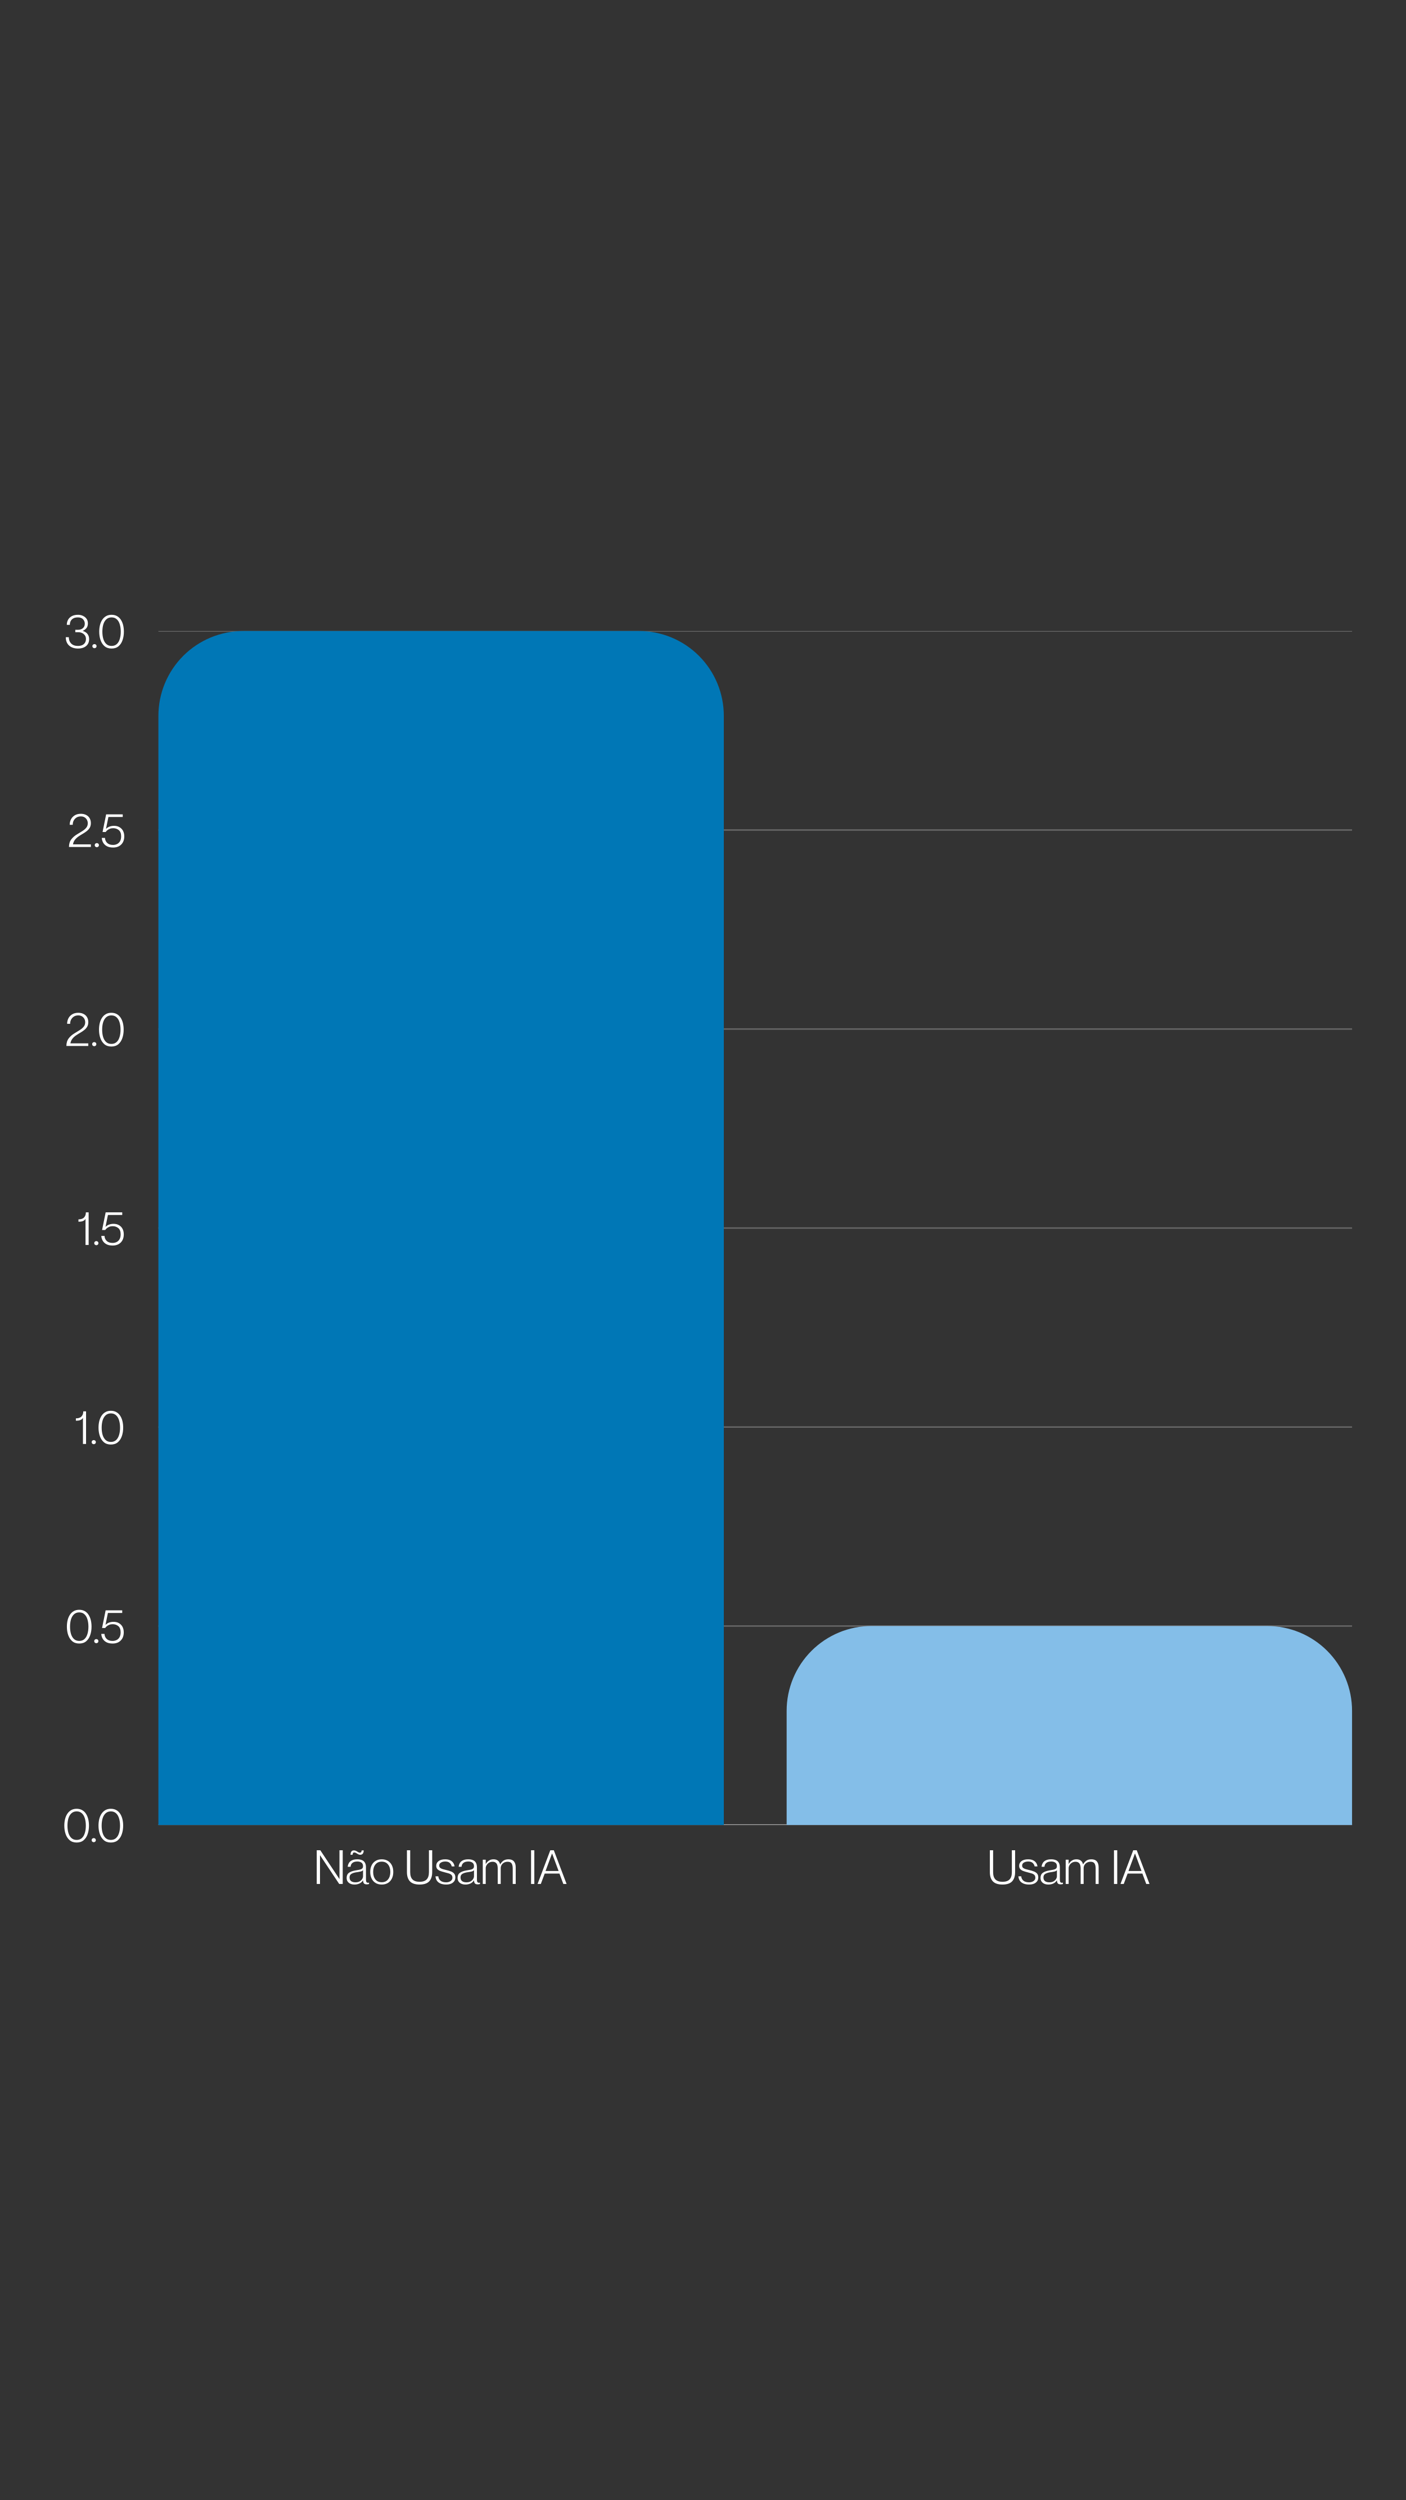 <svg version="1.0" preserveAspectRatio="xMidYMid meet" height="1920" viewBox="0 0 810 1440" zoomAndPan="magnify" width="1080" xmlns:xlink="http://www.w3.org/1999/xlink" xmlns="http://www.w3.org/2000/svg"><rect x="0" y="0" width="810" height="1440" fill="#333333" stroke="none"/><defs><g></g><clipPath id="c3033385ce"><path clip-rule="nonzero" d="M 91.254 1050 L 778.922 1050 L 778.922 1051.102 L 91.254 1051.102 Z M 91.254 1050"></path></clipPath><clipPath id="a33aad4807"><path clip-rule="nonzero" d="M 91.254 936 L 778.922 936 L 778.922 937 L 91.254 937 Z M 91.254 936"></path></clipPath><clipPath id="fcf7e048cf"><path clip-rule="nonzero" d="M 91.254 821 L 778.922 821 L 778.922 823 L 91.254 823 Z M 91.254 821"></path></clipPath><clipPath id="1a5bf01bea"><path clip-rule="nonzero" d="M 91.254 706 L 778.922 706 L 778.922 708 L 91.254 708 Z M 91.254 706"></path></clipPath><clipPath id="e6cdb2e321"><path clip-rule="nonzero" d="M 91.254 592 L 778.922 592 L 778.922 594 L 91.254 594 Z M 91.254 592"></path></clipPath><clipPath id="8dbed97e7c"><path clip-rule="nonzero" d="M 91.254 477 L 778.922 477 L 778.922 479 L 91.254 479 Z M 91.254 477"></path></clipPath><clipPath id="4f3aa6eb9a"><path clip-rule="nonzero" d="M 91.254 363.43 L 778.922 363.43 L 778.922 364 L 91.254 364 Z M 91.254 363.43"></path></clipPath><clipPath id="44d12438b0"><path clip-rule="nonzero" d="M 91.254 363.43 L 416.992 363.43 L 416.992 1051.102 L 91.254 1051.102 Z M 91.254 363.43"></path></clipPath><clipPath id="c9b34ec013"><path clip-rule="nonzero" d="M 453.184 936.488 L 778.922 936.488 L 778.922 1051.102 L 453.184 1051.102 Z M 453.184 936.488"></path></clipPath></defs><g clip-path="url(#c3033385ce)"><path stroke-miterlimit="4" stroke-opacity="0.6" stroke-width="1" stroke="#ffffff" d="M 0.001 810.002 L 810 810.002" stroke-linejoin="miter" fill="none" transform="matrix(0.849, 0, 0, 0.849, 91.253, 363.431)" stroke-linecap="butt"></path></g><g clip-path="url(#a33aad4807)"><path stroke-miterlimit="4" stroke-opacity="0.251" stroke-width="1" stroke="#ffffff" d="M 0.001 675 L 810 675" stroke-linejoin="miter" fill="none" transform="matrix(0.849, 0, 0, 0.849, 91.253, 363.431)" stroke-linecap="butt"></path></g><g clip-path="url(#fcf7e048cf)"><path stroke-miterlimit="4" stroke-opacity="0.251" stroke-width="1" stroke="#ffffff" d="M 0.001 539.998 L 810 539.998" stroke-linejoin="miter" fill="none" transform="matrix(0.849, 0, 0, 0.849, 91.253, 363.431)" stroke-linecap="butt"></path></g><g clip-path="url(#1a5bf01bea)"><path stroke-miterlimit="4" stroke-opacity="0.251" stroke-width="1" stroke="#ffffff" d="M 0.001 405 L 810 405" stroke-linejoin="miter" fill="none" transform="matrix(0.849, 0, 0, 0.849, 91.253, 363.431)" stroke-linecap="butt"></path></g><g clip-path="url(#e6cdb2e321)"><path stroke-miterlimit="4" stroke-opacity="0.251" stroke-width="1" stroke="#ffffff" d="M 0.001 269.998 L 810 269.998" stroke-linejoin="miter" fill="none" transform="matrix(0.849, 0, 0, 0.849, 91.253, 363.431)" stroke-linecap="butt"></path></g><g clip-path="url(#8dbed97e7c)"><path stroke-miterlimit="4" stroke-opacity="0.251" stroke-width="1" stroke="#ffffff" d="M 0.001 135.001 L 810 135.001" stroke-linejoin="miter" fill="none" transform="matrix(0.849, 0, 0, 0.849, 91.253, 363.431)" stroke-linecap="butt"></path></g><g clip-path="url(#4f3aa6eb9a)"><path stroke-miterlimit="4" stroke-opacity="0.251" stroke-width="1" stroke="#ffffff" d="M 0.001 -0.001 L 810 -0.001" stroke-linejoin="miter" fill="none" transform="matrix(0.849, 0, 0, 0.849, 91.253, 363.431)" stroke-linecap="butt"></path></g><g fill-opacity="1" fill="#ffffff"><g transform="translate(180.818, 1085.059)"><g><path d="M 1.656 0 L 1.656 -19.422 L 3.703 -19.422 L 14.703 -2.875 L 14.75 -2.875 L 14.75 -19.422 L 16.625 -19.422 L 16.625 0 L 14.594 0 L 3.594 -16.5 L 3.531 -16.5 L 3.531 0 Z M 1.656 0"></path></g></g></g><g fill-opacity="1" fill="#ffffff"><g transform="translate(199.102, 1085.059)"><g><path d="M 2.828 -16.812 C 2.879 -18.5 3.531 -19.344 4.781 -19.344 C 5.27 -19.344 5.707 -19.234 6.094 -19.016 C 6.488 -18.797 6.863 -18.57 7.219 -18.344 C 7.582 -18.125 7.938 -18.016 8.281 -18.016 C 8.844 -18.016 9.172 -18.457 9.266 -19.344 L 10.438 -19.344 C 10.414 -18.477 10.227 -17.836 9.875 -17.422 C 9.52 -17.016 9.055 -16.812 8.484 -16.812 C 8.004 -16.812 7.566 -16.926 7.172 -17.156 C 6.773 -17.383 6.398 -17.609 6.047 -17.828 C 5.691 -18.047 5.332 -18.156 4.969 -18.156 C 4.375 -18.156 4.051 -17.707 4 -16.812 Z M 5.109 0.328 C 3.734 0.328 2.633 -0.016 1.812 -0.703 C 1 -1.391 0.594 -2.305 0.594 -3.453 C 0.594 -4.773 1.023 -5.758 1.891 -6.406 C 2.766 -7.062 4.082 -7.535 5.844 -7.828 C 6.508 -7.953 7.164 -8.066 7.812 -8.172 C 8.457 -8.285 8.988 -8.488 9.406 -8.781 C 9.832 -9.082 10.047 -9.578 10.047 -10.266 C 10.047 -11.172 9.742 -11.844 9.141 -12.281 C 8.535 -12.719 7.754 -12.938 6.797 -12.938 C 5.547 -12.938 4.594 -12.664 3.938 -12.125 C 3.289 -11.594 2.93 -10.848 2.859 -9.891 L 1.219 -9.891 C 1.27 -10.598 1.473 -11.281 1.828 -11.938 C 2.18 -12.602 2.754 -13.145 3.547 -13.562 C 4.348 -13.988 5.43 -14.203 6.797 -14.203 C 7.754 -14.203 8.602 -14.055 9.344 -13.766 C 10.094 -13.484 10.676 -13 11.094 -12.312 C 11.52 -11.625 11.734 -10.691 11.734 -9.516 L 11.734 -2.609 C 11.734 -2.285 11.754 -1.957 11.797 -1.625 C 11.848 -1.301 11.992 -1.047 12.234 -0.859 C 12.484 -0.68 12.906 -0.648 13.5 -0.766 L 13.5 0.031 C 13.051 0.156 12.617 0.219 12.203 0.219 C 11.422 0.219 10.867 0.031 10.547 -0.344 C 10.234 -0.727 10.078 -1.312 10.078 -2.094 L 10.031 -2.094 C 9.5 -1.258 8.805 -0.645 7.953 -0.25 C 7.109 0.133 6.16 0.328 5.109 0.328 Z M 5.656 -0.953 C 6.664 -0.953 7.492 -1.141 8.141 -1.516 C 8.785 -1.898 9.266 -2.363 9.578 -2.906 C 9.891 -3.445 10.047 -3.973 10.047 -4.484 L 10.047 -7.984 C 9.816 -7.617 9.367 -7.352 8.703 -7.188 C 8.047 -7.031 7.266 -6.891 6.359 -6.766 C 5.141 -6.598 4.156 -6.297 3.406 -5.859 C 2.656 -5.43 2.281 -4.738 2.281 -3.781 C 2.281 -2.832 2.57 -2.125 3.156 -1.656 C 3.75 -1.188 4.582 -0.953 5.656 -0.953 Z M 5.656 -0.953"></path></g></g></g><g fill-opacity="1" fill="#ffffff"><g transform="translate(212.631, 1085.059)"><g><path d="M 7.281 0.328 C 5.906 0.328 4.723 0.023 3.734 -0.578 C 2.742 -1.191 1.984 -2.047 1.453 -3.141 C 0.922 -4.234 0.656 -5.492 0.656 -6.922 C 0.656 -8.379 0.922 -9.648 1.453 -10.734 C 1.984 -11.816 2.742 -12.664 3.734 -13.281 C 4.723 -13.895 5.906 -14.203 7.281 -14.203 C 8.656 -14.203 9.844 -13.895 10.844 -13.281 C 11.844 -12.664 12.609 -11.816 13.141 -10.734 C 13.672 -9.648 13.938 -8.379 13.938 -6.922 C 13.938 -5.492 13.672 -4.234 13.141 -3.141 C 12.609 -2.047 11.844 -1.191 10.844 -0.578 C 9.844 0.023 8.656 0.328 7.281 0.328 Z M 7.281 -1 C 8.852 -1 10.07 -1.547 10.938 -2.641 C 11.801 -3.742 12.234 -5.172 12.234 -6.922 C 12.234 -8.68 11.801 -10.109 10.938 -11.203 C 10.07 -12.305 8.852 -12.859 7.281 -12.859 C 5.707 -12.859 4.488 -12.305 3.625 -11.203 C 2.77 -10.109 2.344 -8.68 2.344 -6.922 C 2.344 -5.172 2.77 -3.742 3.625 -2.641 C 4.488 -1.547 5.707 -1 7.281 -1 Z M 7.281 -1"></path></g></g></g><g fill-opacity="1" fill="#ffffff"><g transform="translate(227.193, 1085.059)"><g></g></g></g><g fill-opacity="1" fill="#ffffff"><g transform="translate(233.034, 1085.059)"><g><path d="M 8.688 0.328 C 6.133 0.328 4.281 -0.285 3.125 -1.516 C 1.977 -2.754 1.406 -4.52 1.406 -6.812 L 1.406 -19.422 L 3.281 -19.422 L 3.281 -6.812 C 3.281 -4.895 3.727 -3.488 4.625 -2.594 C 5.531 -1.695 6.883 -1.25 8.688 -1.25 C 10.5 -1.25 11.848 -1.695 12.734 -2.594 C 13.629 -3.488 14.078 -4.895 14.078 -6.812 L 14.078 -19.422 L 15.953 -19.422 L 15.953 -6.812 C 15.953 -4.52 15.379 -2.754 14.234 -1.516 C 13.098 -0.285 11.25 0.328 8.688 0.328 Z M 8.688 0.328"></path></g></g></g><g fill-opacity="1" fill="#ffffff"><g transform="translate(250.421, 1085.059)"><g><path d="M 6.688 0.328 C 5.289 0.328 4.141 0.117 3.234 -0.297 C 2.328 -0.711 1.648 -1.281 1.203 -2 C 0.766 -2.727 0.52 -3.535 0.469 -4.422 L 2.094 -4.422 C 2.164 -3.391 2.582 -2.551 3.344 -1.906 C 4.102 -1.27 5.195 -0.953 6.625 -0.953 C 7.645 -0.953 8.5 -1.195 9.188 -1.688 C 9.875 -2.176 10.219 -2.801 10.219 -3.562 C 10.219 -4.32 10.016 -4.883 9.609 -5.25 C 9.211 -5.625 8.676 -5.91 8 -6.109 C 7.32 -6.305 6.578 -6.508 5.766 -6.719 C 4.859 -6.945 4.035 -7.191 3.297 -7.453 C 2.566 -7.723 1.984 -8.094 1.547 -8.562 C 1.109 -9.031 0.891 -9.672 0.891 -10.484 C 0.891 -11.586 1.344 -12.484 2.25 -13.172 C 3.156 -13.859 4.414 -14.203 6.031 -14.203 C 7.258 -14.203 8.254 -14.004 9.016 -13.609 C 9.773 -13.211 10.348 -12.703 10.734 -12.078 C 11.129 -11.453 11.363 -10.797 11.438 -10.109 L 9.812 -10.109 C 9.688 -10.828 9.332 -11.477 8.75 -12.062 C 8.164 -12.645 7.27 -12.938 6.062 -12.938 C 5.477 -12.938 4.922 -12.852 4.391 -12.688 C 3.859 -12.52 3.426 -12.258 3.094 -11.906 C 2.77 -11.562 2.609 -11.113 2.609 -10.562 C 2.609 -10.02 2.789 -9.594 3.156 -9.281 C 3.52 -8.977 4.02 -8.734 4.656 -8.547 C 5.301 -8.367 6.031 -8.18 6.844 -7.984 C 7.82 -7.754 8.691 -7.488 9.453 -7.188 C 10.211 -6.883 10.812 -6.469 11.25 -5.938 C 11.688 -5.414 11.906 -4.688 11.906 -3.75 C 11.906 -2.52 11.438 -1.531 10.5 -0.781 C 9.57 -0.039 8.301 0.328 6.688 0.328 Z M 6.688 0.328"></path></g></g></g><g fill-opacity="1" fill="#ffffff"><g transform="translate(263.026, 1085.059)"><g><path d="M 5.109 0.328 C 3.734 0.328 2.633 -0.016 1.812 -0.703 C 1 -1.391 0.594 -2.305 0.594 -3.453 C 0.594 -4.773 1.023 -5.758 1.891 -6.406 C 2.766 -7.062 4.082 -7.535 5.844 -7.828 C 6.508 -7.953 7.164 -8.066 7.812 -8.172 C 8.457 -8.285 8.988 -8.488 9.406 -8.781 C 9.832 -9.082 10.047 -9.578 10.047 -10.266 C 10.047 -11.172 9.742 -11.844 9.141 -12.281 C 8.535 -12.719 7.754 -12.938 6.797 -12.938 C 5.547 -12.938 4.594 -12.664 3.938 -12.125 C 3.289 -11.594 2.93 -10.848 2.859 -9.891 L 1.219 -9.891 C 1.27 -10.598 1.473 -11.281 1.828 -11.938 C 2.18 -12.602 2.754 -13.145 3.547 -13.562 C 4.348 -13.988 5.43 -14.203 6.797 -14.203 C 7.754 -14.203 8.602 -14.055 9.344 -13.766 C 10.094 -13.484 10.676 -13 11.094 -12.312 C 11.52 -11.625 11.734 -10.691 11.734 -9.516 L 11.734 -2.609 C 11.734 -2.285 11.754 -1.957 11.797 -1.625 C 11.848 -1.301 11.992 -1.047 12.234 -0.859 C 12.484 -0.68 12.906 -0.648 13.5 -0.766 L 13.5 0.031 C 13.051 0.156 12.617 0.219 12.203 0.219 C 11.422 0.219 10.867 0.031 10.547 -0.344 C 10.234 -0.727 10.078 -1.312 10.078 -2.094 L 10.031 -2.094 C 9.5 -1.258 8.805 -0.645 7.953 -0.25 C 7.109 0.133 6.16 0.328 5.109 0.328 Z M 5.656 -0.953 C 6.664 -0.953 7.492 -1.141 8.141 -1.516 C 8.785 -1.898 9.266 -2.363 9.578 -2.906 C 9.891 -3.445 10.047 -3.973 10.047 -4.484 L 10.047 -7.984 C 9.816 -7.617 9.367 -7.352 8.703 -7.188 C 8.047 -7.031 7.266 -6.891 6.359 -6.766 C 5.141 -6.598 4.156 -6.297 3.406 -5.859 C 2.656 -5.43 2.281 -4.738 2.281 -3.781 C 2.281 -2.832 2.57 -2.125 3.156 -1.656 C 3.75 -1.188 4.582 -0.953 5.656 -0.953 Z M 5.656 -0.953"></path></g></g></g><g fill-opacity="1" fill="#ffffff"><g transform="translate(276.773, 1085.059)"><g><path d="M 1.359 0 L 1.359 -13.969 L 3.047 -13.969 L 3.047 -11.516 L 3.094 -11.516 C 3.332 -11.93 3.648 -12.348 4.047 -12.766 C 4.441 -13.18 4.93 -13.523 5.516 -13.797 C 6.109 -14.066 6.805 -14.203 7.609 -14.203 C 8.617 -14.203 9.441 -13.945 10.078 -13.438 C 10.711 -12.938 11.129 -12.234 11.328 -11.328 L 11.391 -11.328 C 11.891 -12.18 12.504 -12.875 13.234 -13.406 C 13.973 -13.938 14.969 -14.203 16.219 -14.203 C 17.582 -14.203 18.609 -13.801 19.297 -13 C 19.984 -12.195 20.328 -11.07 20.328 -9.625 L 20.328 0 L 18.609 0 L 18.609 -8.859 C 18.609 -10.16 18.398 -11.141 17.984 -11.797 C 17.566 -12.461 16.805 -12.797 15.703 -12.797 C 14.867 -12.797 14.148 -12.617 13.547 -12.266 C 12.941 -11.91 12.477 -11.453 12.156 -10.891 C 11.844 -10.328 11.688 -9.734 11.688 -9.109 L 11.688 0 L 9.969 0 L 9.969 -8.859 C 9.969 -10.305 9.707 -11.32 9.188 -11.906 C 8.676 -12.5 7.969 -12.797 7.062 -12.797 C 6.227 -12.797 5.508 -12.602 4.906 -12.219 C 4.312 -11.844 3.852 -11.367 3.531 -10.797 C 3.207 -10.223 3.047 -9.66 3.047 -9.109 L 3.047 0 Z M 1.359 0"></path></g></g></g><g fill-opacity="1" fill="#ffffff"><g transform="translate(298.371, 1085.059)"><g></g></g></g><g fill-opacity="1" fill="#ffffff"><g transform="translate(304.212, 1085.059)"><g><path d="M 1.734 0 L 1.734 -19.422 L 3.609 -19.422 L 3.609 0 Z M 1.734 0"></path></g></g></g><g fill-opacity="1" fill="#ffffff"><g transform="translate(309.537, 1085.059)"><g><path d="M 0.156 0 L 7.5 -19.422 L 9.516 -19.422 L 16.875 0 L 15 0 L 12.766 -5.984 L 4.266 -5.984 L 2.031 0 Z M 4.75 -7.469 L 12.281 -7.469 L 8.531 -17.547 L 8.484 -17.547 Z M 4.75 -7.469"></path></g></g></g><g fill-opacity="1" fill="#ffffff"><g transform="translate(568.855, 1085.059)"><g><path d="M 8.688 0.328 C 6.133 0.328 4.281 -0.285 3.125 -1.516 C 1.977 -2.754 1.406 -4.52 1.406 -6.812 L 1.406 -19.422 L 3.281 -19.422 L 3.281 -6.812 C 3.281 -4.895 3.727 -3.488 4.625 -2.594 C 5.531 -1.695 6.883 -1.25 8.688 -1.25 C 10.5 -1.25 11.848 -1.695 12.734 -2.594 C 13.629 -3.488 14.078 -4.895 14.078 -6.812 L 14.078 -19.422 L 15.953 -19.422 L 15.953 -6.812 C 15.953 -4.52 15.379 -2.754 14.234 -1.516 C 13.098 -0.285 11.25 0.328 8.688 0.328 Z M 8.688 0.328"></path></g></g></g><g fill-opacity="1" fill="#ffffff"><g transform="translate(586.243, 1085.059)"><g><path d="M 6.688 0.328 C 5.289 0.328 4.141 0.117 3.234 -0.297 C 2.328 -0.711 1.648 -1.281 1.203 -2 C 0.766 -2.727 0.52 -3.535 0.469 -4.422 L 2.094 -4.422 C 2.164 -3.391 2.582 -2.551 3.344 -1.906 C 4.102 -1.27 5.195 -0.953 6.625 -0.953 C 7.645 -0.953 8.5 -1.195 9.188 -1.688 C 9.875 -2.176 10.219 -2.801 10.219 -3.562 C 10.219 -4.32 10.016 -4.883 9.609 -5.25 C 9.211 -5.625 8.676 -5.91 8 -6.109 C 7.32 -6.305 6.578 -6.508 5.766 -6.719 C 4.859 -6.945 4.035 -7.191 3.297 -7.453 C 2.566 -7.723 1.984 -8.094 1.547 -8.562 C 1.109 -9.031 0.891 -9.672 0.891 -10.484 C 0.891 -11.586 1.344 -12.484 2.25 -13.172 C 3.156 -13.859 4.414 -14.203 6.031 -14.203 C 7.258 -14.203 8.254 -14.004 9.016 -13.609 C 9.773 -13.211 10.348 -12.703 10.734 -12.078 C 11.129 -11.453 11.363 -10.797 11.438 -10.109 L 9.812 -10.109 C 9.688 -10.828 9.332 -11.477 8.75 -12.062 C 8.164 -12.645 7.27 -12.938 6.062 -12.938 C 5.477 -12.938 4.922 -12.852 4.391 -12.688 C 3.859 -12.52 3.426 -12.258 3.094 -11.906 C 2.77 -11.562 2.609 -11.113 2.609 -10.562 C 2.609 -10.02 2.789 -9.594 3.156 -9.281 C 3.52 -8.977 4.02 -8.734 4.656 -8.547 C 5.301 -8.367 6.031 -8.18 6.844 -7.984 C 7.82 -7.754 8.691 -7.488 9.453 -7.188 C 10.211 -6.883 10.812 -6.469 11.25 -5.938 C 11.688 -5.414 11.906 -4.688 11.906 -3.75 C 11.906 -2.52 11.438 -1.531 10.5 -0.781 C 9.57 -0.039 8.301 0.328 6.688 0.328 Z M 6.688 0.328"></path></g></g></g><g fill-opacity="1" fill="#ffffff"><g transform="translate(598.848, 1085.059)"><g><path d="M 5.109 0.328 C 3.734 0.328 2.633 -0.016 1.812 -0.703 C 1 -1.391 0.594 -2.305 0.594 -3.453 C 0.594 -4.773 1.023 -5.758 1.891 -6.406 C 2.766 -7.062 4.082 -7.535 5.844 -7.828 C 6.508 -7.953 7.164 -8.066 7.812 -8.172 C 8.457 -8.285 8.988 -8.488 9.406 -8.781 C 9.832 -9.082 10.047 -9.578 10.047 -10.266 C 10.047 -11.172 9.742 -11.844 9.141 -12.281 C 8.535 -12.719 7.754 -12.938 6.797 -12.938 C 5.547 -12.938 4.594 -12.664 3.938 -12.125 C 3.289 -11.594 2.93 -10.848 2.859 -9.891 L 1.219 -9.891 C 1.27 -10.598 1.473 -11.281 1.828 -11.938 C 2.18 -12.602 2.754 -13.145 3.547 -13.562 C 4.348 -13.988 5.43 -14.203 6.797 -14.203 C 7.754 -14.203 8.602 -14.055 9.344 -13.766 C 10.094 -13.484 10.676 -13 11.094 -12.312 C 11.52 -11.625 11.734 -10.691 11.734 -9.516 L 11.734 -2.609 C 11.734 -2.285 11.754 -1.957 11.797 -1.625 C 11.848 -1.301 11.992 -1.047 12.234 -0.859 C 12.484 -0.68 12.906 -0.648 13.5 -0.766 L 13.5 0.031 C 13.051 0.156 12.617 0.219 12.203 0.219 C 11.422 0.219 10.867 0.031 10.547 -0.344 C 10.234 -0.727 10.078 -1.312 10.078 -2.094 L 10.031 -2.094 C 9.5 -1.258 8.805 -0.645 7.953 -0.25 C 7.109 0.133 6.16 0.328 5.109 0.328 Z M 5.656 -0.953 C 6.664 -0.953 7.492 -1.141 8.141 -1.516 C 8.785 -1.898 9.266 -2.363 9.578 -2.906 C 9.891 -3.445 10.047 -3.973 10.047 -4.484 L 10.047 -7.984 C 9.816 -7.617 9.367 -7.352 8.703 -7.188 C 8.047 -7.031 7.266 -6.891 6.359 -6.766 C 5.141 -6.598 4.156 -6.297 3.406 -5.859 C 2.656 -5.43 2.281 -4.738 2.281 -3.781 C 2.281 -2.832 2.57 -2.125 3.156 -1.656 C 3.75 -1.188 4.582 -0.953 5.656 -0.953 Z M 5.656 -0.953"></path></g></g></g><g fill-opacity="1" fill="#ffffff"><g transform="translate(612.595, 1085.059)"><g><path d="M 1.359 0 L 1.359 -13.969 L 3.047 -13.969 L 3.047 -11.516 L 3.094 -11.516 C 3.332 -11.93 3.648 -12.348 4.047 -12.766 C 4.441 -13.18 4.93 -13.523 5.516 -13.797 C 6.109 -14.066 6.805 -14.203 7.609 -14.203 C 8.617 -14.203 9.441 -13.945 10.078 -13.438 C 10.711 -12.938 11.129 -12.234 11.328 -11.328 L 11.391 -11.328 C 11.891 -12.18 12.504 -12.875 13.234 -13.406 C 13.973 -13.938 14.969 -14.203 16.219 -14.203 C 17.582 -14.203 18.609 -13.801 19.297 -13 C 19.984 -12.195 20.328 -11.07 20.328 -9.625 L 20.328 0 L 18.609 0 L 18.609 -8.859 C 18.609 -10.16 18.398 -11.141 17.984 -11.797 C 17.566 -12.461 16.805 -12.797 15.703 -12.797 C 14.867 -12.797 14.148 -12.617 13.547 -12.266 C 12.941 -11.91 12.477 -11.453 12.156 -10.891 C 11.844 -10.328 11.688 -9.734 11.688 -9.109 L 11.688 0 L 9.969 0 L 9.969 -8.859 C 9.969 -10.305 9.707 -11.32 9.188 -11.906 C 8.676 -12.5 7.969 -12.797 7.062 -12.797 C 6.227 -12.797 5.508 -12.602 4.906 -12.219 C 4.312 -11.844 3.852 -11.367 3.531 -10.797 C 3.207 -10.223 3.047 -9.66 3.047 -9.109 L 3.047 0 Z M 1.359 0"></path></g></g></g><g fill-opacity="1" fill="#ffffff"><g transform="translate(634.193, 1085.059)"><g></g></g></g><g fill-opacity="1" fill="#ffffff"><g transform="translate(640.034, 1085.059)"><g><path d="M 1.734 0 L 1.734 -19.422 L 3.609 -19.422 L 3.609 0 Z M 1.734 0"></path></g></g></g><g fill-opacity="1" fill="#ffffff"><g transform="translate(645.358, 1085.059)"><g><path d="M 0.156 0 L 7.5 -19.422 L 9.516 -19.422 L 16.875 0 L 15 0 L 12.766 -5.984 L 4.266 -5.984 L 2.031 0 Z M 4.75 -7.469 L 12.281 -7.469 L 8.531 -17.547 L 8.484 -17.547 Z M 4.75 -7.469"></path></g></g></g><g fill-opacity="1" fill="#ffffff"><g transform="translate(36.065, 1060.863)"><g><path d="M 8.094 0.328 C 6.477 0.328 5.145 -0.109 4.094 -0.984 C 3.051 -1.867 2.27 -3.047 1.75 -4.516 C 1.238 -5.984 0.984 -7.602 0.984 -9.375 C 0.984 -10.719 1.125 -11.973 1.406 -13.141 C 1.695 -14.305 2.133 -15.336 2.719 -16.234 C 3.312 -17.129 4.051 -17.832 4.938 -18.344 C 5.832 -18.852 6.883 -19.109 8.094 -19.109 C 9.312 -19.109 10.367 -18.852 11.266 -18.344 C 12.16 -17.832 12.895 -17.129 13.469 -16.234 C 14.051 -15.336 14.484 -14.305 14.766 -13.141 C 15.047 -11.973 15.188 -10.719 15.188 -9.375 C 15.188 -7.602 14.93 -5.984 14.422 -4.516 C 13.922 -3.047 13.148 -1.867 12.109 -0.984 C 11.066 -0.109 9.727 0.328 8.094 0.328 Z M 8.094 -1.172 C 9.32 -1.172 10.328 -1.531 11.109 -2.25 C 11.891 -2.977 12.461 -3.961 12.828 -5.203 C 13.203 -6.441 13.391 -7.832 13.391 -9.375 C 13.391 -10.938 13.203 -12.336 12.828 -13.578 C 12.461 -14.816 11.891 -15.797 11.109 -16.516 C 10.328 -17.242 9.32 -17.609 8.094 -17.609 C 6.883 -17.609 5.883 -17.242 5.094 -16.516 C 4.301 -15.797 3.719 -14.816 3.344 -13.578 C 2.977 -12.336 2.797 -10.938 2.797 -9.375 C 2.797 -7.832 2.977 -6.441 3.344 -5.203 C 3.719 -3.961 4.301 -2.977 5.094 -2.25 C 5.883 -1.531 6.883 -1.172 8.094 -1.172 Z M 8.094 -1.172"></path></g></g></g><g fill-opacity="1" fill="#ffffff"><g transform="translate(51.714, 1060.863)"><g><path d="M 2.281 0.141 C 1.988 0.141 1.719 0.035 1.469 -0.172 C 1.219 -0.379 1.094 -0.676 1.094 -1.062 C 1.094 -1.426 1.219 -1.711 1.469 -1.922 C 1.719 -2.129 1.988 -2.234 2.281 -2.234 C 2.594 -2.234 2.867 -2.129 3.109 -1.922 C 3.359 -1.711 3.484 -1.426 3.484 -1.062 C 3.484 -0.676 3.359 -0.379 3.109 -0.172 C 2.867 0.035 2.594 0.141 2.281 0.141 Z M 2.281 0.141"></path></g></g></g><g fill-opacity="1" fill="#ffffff"><g transform="translate(55.762, 1060.863)"><g><path d="M 8.094 0.328 C 6.477 0.328 5.145 -0.109 4.094 -0.984 C 3.051 -1.867 2.27 -3.047 1.75 -4.516 C 1.238 -5.984 0.984 -7.602 0.984 -9.375 C 0.984 -10.719 1.125 -11.973 1.406 -13.141 C 1.695 -14.305 2.133 -15.336 2.719 -16.234 C 3.312 -17.129 4.051 -17.832 4.938 -18.344 C 5.832 -18.852 6.883 -19.109 8.094 -19.109 C 9.312 -19.109 10.367 -18.852 11.266 -18.344 C 12.16 -17.832 12.895 -17.129 13.469 -16.234 C 14.051 -15.336 14.484 -14.305 14.766 -13.141 C 15.047 -11.973 15.188 -10.719 15.188 -9.375 C 15.188 -7.602 14.93 -5.984 14.422 -4.516 C 13.922 -3.047 13.148 -1.867 12.109 -0.984 C 11.066 -0.109 9.727 0.328 8.094 0.328 Z M 8.094 -1.172 C 9.32 -1.172 10.328 -1.531 11.109 -2.25 C 11.891 -2.977 12.461 -3.961 12.828 -5.203 C 13.203 -6.441 13.391 -7.832 13.391 -9.375 C 13.391 -10.938 13.203 -12.336 12.828 -13.578 C 12.461 -14.816 11.891 -15.797 11.109 -16.516 C 10.328 -17.242 9.32 -17.609 8.094 -17.609 C 6.883 -17.609 5.883 -17.242 5.094 -16.516 C 4.301 -15.797 3.719 -14.816 3.344 -13.578 C 2.977 -12.336 2.797 -10.938 2.797 -9.375 C 2.797 -7.832 2.977 -6.441 3.344 -5.203 C 3.719 -3.961 4.301 -2.977 5.094 -2.25 C 5.883 -1.531 6.883 -1.172 8.094 -1.172 Z M 8.094 -1.172"></path></g></g></g><g fill-opacity="1" fill="#ffffff"><g transform="translate(37.551, 946.252)"><g><path d="M 8.094 0.328 C 6.477 0.328 5.145 -0.109 4.094 -0.984 C 3.051 -1.867 2.27 -3.047 1.75 -4.516 C 1.238 -5.984 0.984 -7.602 0.984 -9.375 C 0.984 -10.719 1.125 -11.973 1.406 -13.141 C 1.695 -14.305 2.133 -15.336 2.719 -16.234 C 3.312 -17.129 4.051 -17.832 4.938 -18.344 C 5.832 -18.852 6.883 -19.109 8.094 -19.109 C 9.312 -19.109 10.367 -18.852 11.266 -18.344 C 12.16 -17.832 12.895 -17.129 13.469 -16.234 C 14.051 -15.336 14.484 -14.305 14.766 -13.141 C 15.047 -11.973 15.188 -10.719 15.188 -9.375 C 15.188 -7.602 14.93 -5.984 14.422 -4.516 C 13.922 -3.047 13.148 -1.867 12.109 -0.984 C 11.066 -0.109 9.727 0.328 8.094 0.328 Z M 8.094 -1.172 C 9.32 -1.172 10.328 -1.531 11.109 -2.25 C 11.891 -2.977 12.461 -3.961 12.828 -5.203 C 13.203 -6.441 13.391 -7.832 13.391 -9.375 C 13.391 -10.938 13.203 -12.336 12.828 -13.578 C 12.461 -14.816 11.891 -15.797 11.109 -16.516 C 10.328 -17.242 9.32 -17.609 8.094 -17.609 C 6.883 -17.609 5.883 -17.242 5.094 -16.516 C 4.301 -15.797 3.719 -14.816 3.344 -13.578 C 2.977 -12.336 2.797 -10.938 2.797 -9.375 C 2.797 -7.832 2.977 -6.441 3.344 -5.203 C 3.719 -3.961 4.301 -2.977 5.094 -2.25 C 5.883 -1.531 6.883 -1.172 8.094 -1.172 Z M 8.094 -1.172"></path></g></g></g><g fill-opacity="1" fill="#ffffff"><g transform="translate(53.199, 946.252)"><g><path d="M 2.281 0.141 C 1.988 0.141 1.719 0.035 1.469 -0.172 C 1.219 -0.379 1.094 -0.676 1.094 -1.062 C 1.094 -1.426 1.219 -1.711 1.469 -1.922 C 1.719 -2.129 1.988 -2.234 2.281 -2.234 C 2.594 -2.234 2.867 -2.129 3.109 -1.922 C 3.359 -1.711 3.484 -1.426 3.484 -1.062 C 3.484 -0.676 3.359 -0.379 3.109 -0.172 C 2.867 0.035 2.594 0.141 2.281 0.141 Z M 2.281 0.141"></path></g></g></g><g fill-opacity="1" fill="#ffffff"><g transform="translate(57.764, 946.252)"><g><path d="M 7.125 0.328 C 5.656 0.328 4.441 0.066 3.484 -0.453 C 2.535 -0.984 1.828 -1.672 1.359 -2.516 C 0.891 -3.359 0.633 -4.258 0.594 -5.219 L 2.422 -5.219 C 2.492 -4.02 2.926 -3.047 3.719 -2.297 C 4.52 -1.547 5.633 -1.172 7.062 -1.172 C 7.938 -1.172 8.723 -1.348 9.422 -1.703 C 10.129 -2.055 10.691 -2.602 11.109 -3.344 C 11.523 -4.082 11.734 -5.016 11.734 -6.141 C 11.734 -7.754 11.289 -8.938 10.406 -9.688 C 9.52 -10.438 8.43 -10.812 7.141 -10.812 C 6.398 -10.812 5.742 -10.691 5.172 -10.453 C 4.609 -10.223 4.129 -9.941 3.734 -9.609 C 3.348 -9.273 3.047 -8.941 2.828 -8.609 L 1.031 -8.609 L 3.094 -18.781 L 12.641 -18.781 L 12.641 -17.281 L 4.406 -17.281 L 3.016 -10.469 L 3.016 -10.406 C 3.598 -11.02 4.289 -11.469 5.094 -11.75 C 5.895 -12.031 6.742 -12.172 7.641 -12.172 C 8.867 -12.172 9.922 -11.91 10.797 -11.391 C 11.68 -10.879 12.359 -10.172 12.828 -9.266 C 13.297 -8.359 13.531 -7.316 13.531 -6.141 C 13.531 -4.148 12.945 -2.57 11.781 -1.406 C 10.625 -0.25 9.07 0.328 7.125 0.328 Z M 7.125 0.328"></path></g></g></g><g fill-opacity="1" fill="#ffffff"><g transform="translate(42.844, 831.64)"><g><path d="M 4.938 0 L 4.938 -15.047 C 4.656 -14.555 4.281 -14.188 3.812 -13.938 C 3.352 -13.695 2.859 -13.539 2.328 -13.469 C 1.805 -13.406 1.32 -13.375 0.875 -13.375 L 0.875 -14.75 C 2.344 -14.75 3.422 -15.113 4.109 -15.844 C 4.797 -16.582 5.141 -17.562 5.141 -18.781 L 6.734 -18.781 L 6.734 0 Z M 4.938 0"></path></g></g></g><g fill-opacity="1" fill="#ffffff"><g transform="translate(51.728, 831.64)"><g><path d="M 2.281 0.141 C 1.988 0.141 1.719 0.035 1.469 -0.172 C 1.219 -0.379 1.094 -0.676 1.094 -1.062 C 1.094 -1.426 1.219 -1.711 1.469 -1.922 C 1.719 -2.129 1.988 -2.234 2.281 -2.234 C 2.594 -2.234 2.867 -2.129 3.109 -1.922 C 3.359 -1.711 3.484 -1.426 3.484 -1.062 C 3.484 -0.676 3.359 -0.379 3.109 -0.172 C 2.867 0.035 2.594 0.141 2.281 0.141 Z M 2.281 0.141"></path></g></g></g><g fill-opacity="1" fill="#ffffff"><g transform="translate(55.776, 831.64)"><g><path d="M 8.094 0.328 C 6.477 0.328 5.145 -0.109 4.094 -0.984 C 3.051 -1.867 2.27 -3.047 1.75 -4.516 C 1.238 -5.984 0.984 -7.602 0.984 -9.375 C 0.984 -10.719 1.125 -11.973 1.406 -13.141 C 1.695 -14.305 2.133 -15.336 2.719 -16.234 C 3.312 -17.129 4.051 -17.832 4.938 -18.344 C 5.832 -18.852 6.883 -19.109 8.094 -19.109 C 9.312 -19.109 10.367 -18.852 11.266 -18.344 C 12.16 -17.832 12.895 -17.129 13.469 -16.234 C 14.051 -15.336 14.484 -14.305 14.766 -13.141 C 15.047 -11.973 15.188 -10.719 15.188 -9.375 C 15.188 -7.602 14.93 -5.984 14.422 -4.516 C 13.922 -3.047 13.148 -1.867 12.109 -0.984 C 11.066 -0.109 9.727 0.328 8.094 0.328 Z M 8.094 -1.172 C 9.32 -1.172 10.328 -1.531 11.109 -2.25 C 11.891 -2.977 12.461 -3.961 12.828 -5.203 C 13.203 -6.441 13.391 -7.832 13.391 -9.375 C 13.391 -10.938 13.203 -12.336 12.828 -13.578 C 12.461 -14.816 11.891 -15.797 11.109 -16.516 C 10.328 -17.242 9.32 -17.609 8.094 -17.609 C 6.883 -17.609 5.883 -17.242 5.094 -16.516 C 4.301 -15.797 3.719 -14.816 3.344 -13.578 C 2.977 -12.336 2.797 -10.938 2.797 -9.375 C 2.797 -7.832 2.977 -6.441 3.344 -5.203 C 3.719 -3.961 4.301 -2.977 5.094 -2.25 C 5.883 -1.531 6.883 -1.172 8.094 -1.172 Z M 8.094 -1.172"></path></g></g></g><g fill-opacity="1" fill="#ffffff"><g transform="translate(44.33, 717.029)"><g><path d="M 4.938 0 L 4.938 -15.047 C 4.656 -14.555 4.281 -14.188 3.812 -13.938 C 3.352 -13.695 2.859 -13.539 2.328 -13.469 C 1.805 -13.406 1.32 -13.375 0.875 -13.375 L 0.875 -14.75 C 2.344 -14.75 3.422 -15.113 4.109 -15.844 C 4.797 -16.582 5.141 -17.562 5.141 -18.781 L 6.734 -18.781 L 6.734 0 Z M 4.938 0"></path></g></g></g><g fill-opacity="1" fill="#ffffff"><g transform="translate(53.213, 717.029)"><g><path d="M 2.281 0.141 C 1.988 0.141 1.719 0.035 1.469 -0.172 C 1.219 -0.379 1.094 -0.676 1.094 -1.062 C 1.094 -1.426 1.219 -1.711 1.469 -1.922 C 1.719 -2.129 1.988 -2.234 2.281 -2.234 C 2.594 -2.234 2.867 -2.129 3.109 -1.922 C 3.359 -1.711 3.484 -1.426 3.484 -1.062 C 3.484 -0.676 3.359 -0.379 3.109 -0.172 C 2.867 0.035 2.594 0.141 2.281 0.141 Z M 2.281 0.141"></path></g></g></g><g fill-opacity="1" fill="#ffffff"><g transform="translate(57.777, 717.029)"><g><path d="M 7.125 0.328 C 5.656 0.328 4.441 0.066 3.484 -0.453 C 2.535 -0.984 1.828 -1.672 1.359 -2.516 C 0.891 -3.359 0.633 -4.258 0.594 -5.219 L 2.422 -5.219 C 2.492 -4.02 2.926 -3.047 3.719 -2.297 C 4.52 -1.547 5.633 -1.172 7.062 -1.172 C 7.938 -1.172 8.723 -1.348 9.422 -1.703 C 10.129 -2.055 10.691 -2.602 11.109 -3.344 C 11.523 -4.082 11.734 -5.016 11.734 -6.141 C 11.734 -7.754 11.289 -8.938 10.406 -9.688 C 9.52 -10.438 8.43 -10.812 7.141 -10.812 C 6.398 -10.812 5.742 -10.691 5.172 -10.453 C 4.609 -10.223 4.129 -9.941 3.734 -9.609 C 3.348 -9.273 3.047 -8.941 2.828 -8.609 L 1.031 -8.609 L 3.094 -18.781 L 12.641 -18.781 L 12.641 -17.281 L 4.406 -17.281 L 3.016 -10.469 L 3.016 -10.406 C 3.598 -11.02 4.289 -11.469 5.094 -11.75 C 5.895 -12.031 6.742 -12.172 7.641 -12.172 C 8.867 -12.172 9.922 -11.91 10.797 -11.391 C 11.68 -10.879 12.359 -10.172 12.828 -9.266 C 13.297 -8.359 13.531 -7.316 13.531 -6.141 C 13.531 -4.148 12.945 -2.57 11.781 -1.406 C 10.625 -0.25 9.07 0.328 7.125 0.328 Z M 7.125 0.328"></path></g></g></g><g fill-opacity="1" fill="#ffffff"><g transform="translate(37.472, 602.417)"><g><path d="M 0.781 0 C 0.781 -1.77 1.234 -3.242 2.141 -4.422 C 3.047 -5.598 4.219 -6.598 5.656 -7.422 C 6.738 -8.066 7.727 -8.676 8.625 -9.25 C 9.52 -9.82 10.238 -10.453 10.781 -11.141 C 11.332 -11.828 11.609 -12.66 11.609 -13.641 C 11.609 -14.367 11.445 -15.031 11.125 -15.625 C 10.812 -16.219 10.359 -16.695 9.766 -17.062 C 9.18 -17.426 8.461 -17.609 7.609 -17.609 C 6.66 -17.609 5.836 -17.395 5.141 -16.969 C 4.453 -16.539 3.91 -15.961 3.516 -15.234 C 3.129 -14.516 2.938 -13.688 2.938 -12.75 L 1.203 -12.75 C 1.203 -13.883 1.441 -14.93 1.922 -15.891 C 2.41 -16.848 3.133 -17.625 4.094 -18.219 C 5.062 -18.812 6.242 -19.109 7.641 -19.109 C 8.773 -19.109 9.773 -18.891 10.641 -18.453 C 11.516 -18.016 12.191 -17.391 12.672 -16.578 C 13.148 -15.773 13.391 -14.82 13.391 -13.719 C 13.391 -12.664 13.164 -11.77 12.719 -11.031 C 12.281 -10.301 11.703 -9.66 10.984 -9.109 C 10.273 -8.555 9.504 -8.039 8.672 -7.562 C 7.848 -7.082 7.047 -6.578 6.266 -6.047 C 5.492 -5.516 4.82 -4.891 4.25 -4.172 C 3.676 -3.453 3.289 -2.578 3.094 -1.547 L 3.094 -1.5 L 13.391 -1.5 L 13.391 0 Z M 0.781 0"></path></g></g></g><g fill-opacity="1" fill="#ffffff"><g transform="translate(52.006, 602.417)"><g><path d="M 2.281 0.141 C 1.988 0.141 1.719 0.035 1.469 -0.172 C 1.219 -0.379 1.094 -0.676 1.094 -1.062 C 1.094 -1.426 1.219 -1.711 1.469 -1.922 C 1.719 -2.129 1.988 -2.234 2.281 -2.234 C 2.594 -2.234 2.867 -2.129 3.109 -1.922 C 3.359 -1.711 3.484 -1.426 3.484 -1.062 C 3.484 -0.676 3.359 -0.379 3.109 -0.172 C 2.867 0.035 2.594 0.141 2.281 0.141 Z M 2.281 0.141"></path></g></g></g><g fill-opacity="1" fill="#ffffff"><g transform="translate(56.054, 602.417)"><g><path d="M 8.094 0.328 C 6.477 0.328 5.145 -0.109 4.094 -0.984 C 3.051 -1.867 2.27 -3.047 1.75 -4.516 C 1.238 -5.984 0.984 -7.602 0.984 -9.375 C 0.984 -10.719 1.125 -11.973 1.406 -13.141 C 1.695 -14.305 2.133 -15.336 2.719 -16.234 C 3.312 -17.129 4.051 -17.832 4.938 -18.344 C 5.832 -18.852 6.883 -19.109 8.094 -19.109 C 9.312 -19.109 10.367 -18.852 11.266 -18.344 C 12.16 -17.832 12.895 -17.129 13.469 -16.234 C 14.051 -15.336 14.484 -14.305 14.766 -13.141 C 15.047 -11.973 15.188 -10.719 15.188 -9.375 C 15.188 -7.602 14.93 -5.984 14.422 -4.516 C 13.922 -3.047 13.148 -1.867 12.109 -0.984 C 11.066 -0.109 9.727 0.328 8.094 0.328 Z M 8.094 -1.172 C 9.32 -1.172 10.328 -1.531 11.109 -2.25 C 11.891 -2.977 12.461 -3.961 12.828 -5.203 C 13.203 -6.441 13.391 -7.832 13.391 -9.375 C 13.391 -10.938 13.203 -12.336 12.828 -13.578 C 12.461 -14.816 11.891 -15.797 11.109 -16.516 C 10.328 -17.242 9.32 -17.609 8.094 -17.609 C 6.883 -17.609 5.883 -17.242 5.094 -16.516 C 4.301 -15.797 3.719 -14.816 3.344 -13.578 C 2.977 -12.336 2.797 -10.938 2.797 -9.375 C 2.797 -7.832 2.977 -6.441 3.344 -5.203 C 3.719 -3.961 4.301 -2.977 5.094 -2.25 C 5.883 -1.531 6.883 -1.172 8.094 -1.172 Z M 8.094 -1.172"></path></g></g></g><g fill-opacity="1" fill="#ffffff"><g transform="translate(38.957, 487.805)"><g><path d="M 0.781 0 C 0.781 -1.77 1.234 -3.242 2.141 -4.422 C 3.047 -5.598 4.219 -6.598 5.656 -7.422 C 6.738 -8.066 7.727 -8.676 8.625 -9.25 C 9.52 -9.82 10.238 -10.453 10.781 -11.141 C 11.332 -11.828 11.609 -12.66 11.609 -13.641 C 11.609 -14.367 11.445 -15.031 11.125 -15.625 C 10.812 -16.219 10.359 -16.695 9.766 -17.062 C 9.18 -17.426 8.461 -17.609 7.609 -17.609 C 6.66 -17.609 5.836 -17.395 5.141 -16.969 C 4.453 -16.539 3.91 -15.961 3.516 -15.234 C 3.129 -14.516 2.938 -13.688 2.938 -12.75 L 1.203 -12.75 C 1.203 -13.883 1.441 -14.93 1.922 -15.891 C 2.41 -16.848 3.133 -17.625 4.094 -18.219 C 5.062 -18.812 6.242 -19.109 7.641 -19.109 C 8.773 -19.109 9.773 -18.891 10.641 -18.453 C 11.516 -18.016 12.191 -17.391 12.672 -16.578 C 13.148 -15.773 13.391 -14.82 13.391 -13.719 C 13.391 -12.664 13.164 -11.77 12.719 -11.031 C 12.281 -10.301 11.703 -9.66 10.984 -9.109 C 10.273 -8.555 9.504 -8.039 8.672 -7.562 C 7.848 -7.082 7.047 -6.578 6.266 -6.047 C 5.492 -5.516 4.82 -4.891 4.25 -4.172 C 3.676 -3.453 3.289 -2.578 3.094 -1.547 L 3.094 -1.5 L 13.391 -1.5 L 13.391 0 Z M 0.781 0"></path></g></g></g><g fill-opacity="1" fill="#ffffff"><g transform="translate(53.492, 487.805)"><g><path d="M 2.281 0.141 C 1.988 0.141 1.719 0.035 1.469 -0.172 C 1.219 -0.379 1.094 -0.676 1.094 -1.062 C 1.094 -1.426 1.219 -1.711 1.469 -1.922 C 1.719 -2.129 1.988 -2.234 2.281 -2.234 C 2.594 -2.234 2.867 -2.129 3.109 -1.922 C 3.359 -1.711 3.484 -1.426 3.484 -1.062 C 3.484 -0.676 3.359 -0.379 3.109 -0.172 C 2.867 0.035 2.594 0.141 2.281 0.141 Z M 2.281 0.141"></path></g></g></g><g fill-opacity="1" fill="#ffffff"><g transform="translate(58.056, 487.805)"><g><path d="M 7.125 0.328 C 5.656 0.328 4.441 0.066 3.484 -0.453 C 2.535 -0.984 1.828 -1.672 1.359 -2.516 C 0.891 -3.359 0.633 -4.258 0.594 -5.219 L 2.422 -5.219 C 2.492 -4.02 2.926 -3.047 3.719 -2.297 C 4.52 -1.547 5.633 -1.172 7.062 -1.172 C 7.938 -1.172 8.723 -1.348 9.422 -1.703 C 10.129 -2.055 10.691 -2.602 11.109 -3.344 C 11.523 -4.082 11.734 -5.016 11.734 -6.141 C 11.734 -7.754 11.289 -8.938 10.406 -9.688 C 9.52 -10.438 8.43 -10.812 7.141 -10.812 C 6.398 -10.812 5.742 -10.691 5.172 -10.453 C 4.609 -10.223 4.129 -9.941 3.734 -9.609 C 3.348 -9.273 3.047 -8.941 2.828 -8.609 L 1.031 -8.609 L 3.094 -18.781 L 12.641 -18.781 L 12.641 -17.281 L 4.406 -17.281 L 3.016 -10.469 L 3.016 -10.406 C 3.598 -11.02 4.289 -11.469 5.094 -11.75 C 5.895 -12.031 6.742 -12.172 7.641 -12.172 C 8.867 -12.172 9.922 -11.91 10.797 -11.391 C 11.68 -10.879 12.359 -10.172 12.828 -9.266 C 13.297 -8.359 13.531 -7.316 13.531 -6.141 C 13.531 -4.148 12.945 -2.57 11.781 -1.406 C 10.625 -0.25 9.07 0.328 7.125 0.328 Z M 7.125 0.328"></path></g></g></g><g fill-opacity="1" fill="#ffffff"><g transform="translate(37.352, 373.194)"><g><path d="M 7.641 0.328 C 5.441 0.328 3.707 -0.25 2.438 -1.406 C 1.176 -2.57 0.547 -4.176 0.547 -6.219 L 2.281 -6.219 C 2.281 -4.738 2.734 -3.523 3.641 -2.578 C 4.547 -1.641 5.848 -1.172 7.547 -1.172 C 9.016 -1.172 10.148 -1.523 10.953 -2.234 C 11.766 -2.953 12.172 -3.922 12.172 -5.141 C 12.172 -6.023 11.953 -6.754 11.516 -7.328 C 11.086 -7.91 10.539 -8.348 9.875 -8.641 C 9.219 -8.93 8.523 -9.078 7.797 -9.078 L 6.031 -9.078 L 6.031 -10.469 L 7.688 -10.469 C 8.77 -10.469 9.676 -10.781 10.406 -11.406 C 11.133 -12.039 11.5 -12.906 11.5 -14 C 11.5 -14.969 11.164 -15.812 10.5 -16.531 C 9.844 -17.25 8.852 -17.609 7.531 -17.609 C 6.406 -17.609 5.5 -17.406 4.812 -17 C 4.133 -16.602 3.641 -16.078 3.328 -15.422 C 3.023 -14.773 2.875 -14.07 2.875 -13.312 L 1.141 -13.312 C 1.141 -14.414 1.383 -15.398 1.875 -16.266 C 2.363 -17.141 3.086 -17.832 4.047 -18.344 C 5.004 -18.852 6.191 -19.109 7.609 -19.109 C 8.609 -19.109 9.535 -18.91 10.391 -18.516 C 11.254 -18.129 11.953 -17.57 12.484 -16.844 C 13.016 -16.125 13.281 -15.238 13.281 -14.188 C 13.281 -13.062 13.008 -12.156 12.469 -11.469 C 11.926 -10.781 11.211 -10.242 10.328 -9.859 L 10.328 -9.812 C 11.555 -9.445 12.473 -8.852 13.078 -8.031 C 13.691 -7.219 14 -6.234 14 -5.078 C 14 -3.922 13.723 -2.938 13.172 -2.125 C 12.629 -1.32 11.883 -0.711 10.938 -0.297 C 9.988 0.117 8.891 0.328 7.641 0.328 Z M 7.641 0.328"></path></g></g></g><g fill-opacity="1" fill="#ffffff"><g transform="translate(52.131, 373.194)"><g><path d="M 2.281 0.141 C 1.988 0.141 1.719 0.035 1.469 -0.172 C 1.219 -0.379 1.094 -0.676 1.094 -1.062 C 1.094 -1.426 1.219 -1.711 1.469 -1.922 C 1.719 -2.129 1.988 -2.234 2.281 -2.234 C 2.594 -2.234 2.867 -2.129 3.109 -1.922 C 3.359 -1.711 3.484 -1.426 3.484 -1.062 C 3.484 -0.676 3.359 -0.379 3.109 -0.172 C 2.867 0.035 2.594 0.141 2.281 0.141 Z M 2.281 0.141"></path></g></g></g><g fill-opacity="1" fill="#ffffff"><g transform="translate(56.179, 373.194)"><g><path d="M 8.094 0.328 C 6.477 0.328 5.145 -0.109 4.094 -0.984 C 3.051 -1.867 2.27 -3.047 1.75 -4.516 C 1.238 -5.984 0.984 -7.602 0.984 -9.375 C 0.984 -10.719 1.125 -11.973 1.406 -13.141 C 1.695 -14.305 2.133 -15.336 2.719 -16.234 C 3.312 -17.129 4.051 -17.832 4.938 -18.344 C 5.832 -18.852 6.883 -19.109 8.094 -19.109 C 9.312 -19.109 10.367 -18.852 11.266 -18.344 C 12.16 -17.832 12.895 -17.129 13.469 -16.234 C 14.051 -15.336 14.484 -14.305 14.766 -13.141 C 15.047 -11.973 15.188 -10.719 15.188 -9.375 C 15.188 -7.602 14.93 -5.984 14.422 -4.516 C 13.922 -3.047 13.148 -1.867 12.109 -0.984 C 11.066 -0.109 9.727 0.328 8.094 0.328 Z M 8.094 -1.172 C 9.32 -1.172 10.328 -1.531 11.109 -2.25 C 11.891 -2.977 12.461 -3.961 12.828 -5.203 C 13.203 -6.441 13.391 -7.832 13.391 -9.375 C 13.391 -10.938 13.203 -12.336 12.828 -13.578 C 12.461 -14.816 11.891 -15.797 11.109 -16.516 C 10.328 -17.242 9.32 -17.609 8.094 -17.609 C 6.883 -17.609 5.883 -17.242 5.094 -16.516 C 4.301 -15.797 3.719 -14.816 3.344 -13.578 C 2.977 -12.336 2.797 -10.938 2.797 -9.375 C 2.797 -7.832 2.977 -6.441 3.344 -5.203 C 3.719 -3.961 4.301 -2.977 5.094 -2.25 C 5.883 -1.531 6.883 -1.172 8.094 -1.172 Z M 8.094 -1.172"></path></g></g></g><g clip-path="url(#44d12438b0)"><path fill-rule="nonzero" fill-opacity="1" d="M 140.113 363.43 L 368.129 363.43 C 369.73 363.43 371.328 363.508 372.918 363.664 C 374.512 363.824 376.094 364.059 377.664 364.371 C 379.23 364.684 380.781 365.07 382.312 365.535 C 383.844 366 385.352 366.539 386.828 367.148 C 388.309 367.762 389.75 368.445 391.164 369.199 C 392.574 369.953 393.945 370.777 395.277 371.664 C 396.605 372.555 397.891 373.508 399.129 374.52 C 400.363 375.535 401.547 376.609 402.68 377.742 C 403.812 378.875 404.887 380.059 405.898 381.293 C 406.914 382.531 407.867 383.816 408.758 385.145 C 409.645 386.477 410.469 387.848 411.223 389.258 C 411.977 390.668 412.66 392.113 413.273 393.594 C 413.883 395.07 414.422 396.578 414.887 398.109 C 415.352 399.641 415.738 401.191 416.051 402.758 C 416.363 404.328 416.598 405.91 416.754 407.504 C 416.914 409.094 416.992 410.691 416.992 412.293 L 416.992 1051.102 C 416.992 1052.699 416.914 1054.297 416.754 1055.891 C 416.598 1057.48 416.363 1059.062 416.051 1060.633 C 415.738 1062.203 415.352 1063.754 414.887 1065.285 C 414.422 1066.816 413.883 1068.32 413.273 1069.797 C 412.66 1071.277 411.977 1072.723 411.223 1074.133 C 410.469 1075.543 409.645 1076.914 408.758 1078.246 C 407.867 1079.574 406.914 1080.859 405.898 1082.098 C 404.887 1083.332 403.812 1084.52 402.68 1085.648 C 401.547 1086.781 400.363 1087.855 399.129 1088.871 C 397.891 1089.887 396.605 1090.836 395.277 1091.727 C 393.945 1092.613 392.574 1093.438 391.164 1094.191 C 389.75 1094.945 388.309 1095.629 386.828 1096.242 C 385.352 1096.855 383.844 1097.391 382.312 1097.855 C 380.781 1098.32 379.23 1098.711 377.664 1099.023 C 376.094 1099.332 374.512 1099.57 372.918 1099.727 C 371.328 1099.883 369.73 1099.961 368.129 1099.961 L 140.113 1099.961 C 138.512 1099.961 136.918 1099.883 135.324 1099.727 C 133.73 1099.57 132.152 1099.332 130.582 1099.023 C 129.012 1098.711 127.461 1098.32 125.93 1097.855 C 124.398 1097.391 122.895 1096.855 121.414 1096.242 C 119.938 1095.629 118.492 1094.945 117.082 1094.191 C 115.668 1093.438 114.297 1092.613 112.969 1091.727 C 111.637 1090.836 110.355 1089.887 109.117 1088.871 C 107.879 1087.855 106.695 1086.781 105.562 1085.648 C 104.434 1084.52 103.359 1083.332 102.344 1082.098 C 101.328 1080.859 100.375 1079.574 99.488 1078.246 C 98.598 1076.914 97.777 1075.543 97.023 1074.133 C 96.27 1072.723 95.586 1071.277 94.973 1069.797 C 94.359 1068.32 93.82 1066.816 93.355 1065.285 C 92.891 1063.754 92.504 1062.203 92.191 1060.633 C 91.879 1059.062 91.645 1057.48 91.488 1055.891 C 91.332 1054.297 91.254 1052.699 91.254 1051.102 L 91.254 412.293 C 91.254 410.691 91.332 409.094 91.488 407.504 C 91.645 405.91 91.879 404.328 92.191 402.758 C 92.504 401.191 92.891 399.641 93.355 398.109 C 93.82 396.578 94.359 395.07 94.973 393.594 C 95.586 392.113 96.27 390.668 97.023 389.258 C 97.777 387.848 98.598 386.477 99.488 385.145 C 100.375 383.816 101.328 382.531 102.344 381.293 C 103.359 380.059 104.434 378.875 105.562 377.742 C 106.695 376.609 107.879 375.535 109.117 374.52 C 110.355 373.508 111.637 372.555 112.969 371.664 C 114.297 370.777 115.668 369.953 117.082 369.199 C 118.492 368.445 119.938 367.762 121.414 367.148 C 122.895 366.539 124.398 366 125.93 365.535 C 127.461 365.07 129.012 364.684 130.582 364.371 C 132.152 364.059 133.73 363.824 135.324 363.664 C 136.918 363.508 138.512 363.43 140.113 363.43 Z M 140.113 363.43" fill="#0077b6"></path></g><g clip-path="url(#c9b34ec013)"><path fill-rule="nonzero" fill-opacity="1" d="M 502.043 936.488 L 730.062 936.488 C 731.66 936.488 733.258 936.566 734.852 936.723 C 736.441 936.879 738.023 937.113 739.594 937.426 C 741.164 937.738 742.715 938.129 744.246 938.594 C 745.777 939.059 747.281 939.594 748.758 940.207 C 750.238 940.82 751.684 941.504 753.094 942.258 C 754.504 943.012 755.875 943.832 757.207 944.723 C 758.539 945.613 759.82 946.562 761.059 947.578 C 762.297 948.594 763.48 949.668 764.609 950.801 C 765.742 951.93 766.816 953.113 767.832 954.352 C 768.848 955.59 769.797 956.871 770.688 958.203 C 771.578 959.535 772.398 960.906 773.152 962.316 C 773.906 963.727 774.59 965.172 775.203 966.652 C 775.816 968.129 776.355 969.633 776.816 971.164 C 777.281 972.695 777.672 974.246 777.984 975.816 C 778.297 977.387 778.531 978.969 778.688 980.559 C 778.844 982.152 778.922 983.75 778.922 985.348 L 778.922 1051.102 C 778.922 1052.699 778.844 1054.297 778.688 1055.891 C 778.531 1057.48 778.297 1059.062 777.984 1060.633 C 777.672 1062.203 777.281 1063.754 776.816 1065.285 C 776.355 1066.816 775.816 1068.32 775.203 1069.797 C 774.59 1071.277 773.906 1072.723 773.152 1074.133 C 772.398 1075.543 771.578 1076.914 770.688 1078.246 C 769.797 1079.574 768.848 1080.859 767.832 1082.098 C 766.816 1083.332 765.742 1084.52 764.609 1085.648 C 763.48 1086.781 762.297 1087.855 761.059 1088.871 C 759.82 1089.887 758.539 1090.836 757.207 1091.727 C 755.875 1092.613 754.504 1093.438 753.094 1094.191 C 751.684 1094.945 750.238 1095.629 748.758 1096.242 C 747.281 1096.855 745.777 1097.391 744.246 1097.855 C 742.715 1098.32 741.164 1098.711 739.594 1099.023 C 738.023 1099.332 736.441 1099.57 734.852 1099.727 C 733.258 1099.883 731.66 1099.961 730.062 1099.961 L 502.043 1099.961 C 500.445 1099.961 498.848 1099.883 497.254 1099.727 C 495.664 1099.57 494.082 1099.332 492.512 1099.023 C 490.941 1098.711 489.395 1098.32 487.863 1097.855 C 486.328 1097.391 484.824 1096.855 483.348 1096.242 C 481.867 1095.629 480.422 1094.945 479.012 1094.191 C 477.602 1093.438 476.23 1092.613 474.898 1091.727 C 473.57 1090.836 472.285 1089.887 471.047 1088.871 C 469.812 1087.855 468.625 1086.781 467.496 1085.648 C 466.363 1084.52 465.289 1083.332 464.273 1082.098 C 463.262 1080.859 462.309 1079.574 461.418 1078.246 C 460.531 1076.914 459.707 1075.543 458.953 1074.133 C 458.199 1072.723 457.516 1071.277 456.902 1069.797 C 456.293 1068.32 455.754 1066.816 455.289 1065.285 C 454.824 1063.754 454.434 1062.203 454.121 1060.633 C 453.812 1059.062 453.578 1057.48 453.418 1055.891 C 453.262 1054.297 453.184 1052.699 453.184 1051.102 L 453.184 985.348 C 453.184 983.75 453.262 982.152 453.418 980.559 C 453.578 978.969 453.812 977.387 454.121 975.816 C 454.434 974.246 454.824 972.695 455.289 971.164 C 455.754 969.633 456.293 968.129 456.902 966.652 C 457.516 965.172 458.199 963.727 458.953 962.316 C 459.707 960.906 460.531 959.535 461.418 958.203 C 462.309 956.871 463.262 955.59 464.273 954.352 C 465.289 953.113 466.363 951.93 467.496 950.801 C 468.625 949.668 469.812 948.594 471.047 947.578 C 472.285 946.562 473.57 945.613 474.898 944.723 C 476.23 943.832 477.602 943.012 479.012 942.258 C 480.422 941.504 481.867 940.82 483.348 940.207 C 484.824 939.594 486.328 939.059 487.863 938.594 C 489.395 938.129 490.941 937.738 492.512 937.426 C 494.082 937.113 495.664 936.879 497.254 936.723 C 498.848 936.566 500.445 936.488 502.043 936.488 Z M 502.043 936.488" fill="#84bee8"></path></g></svg>